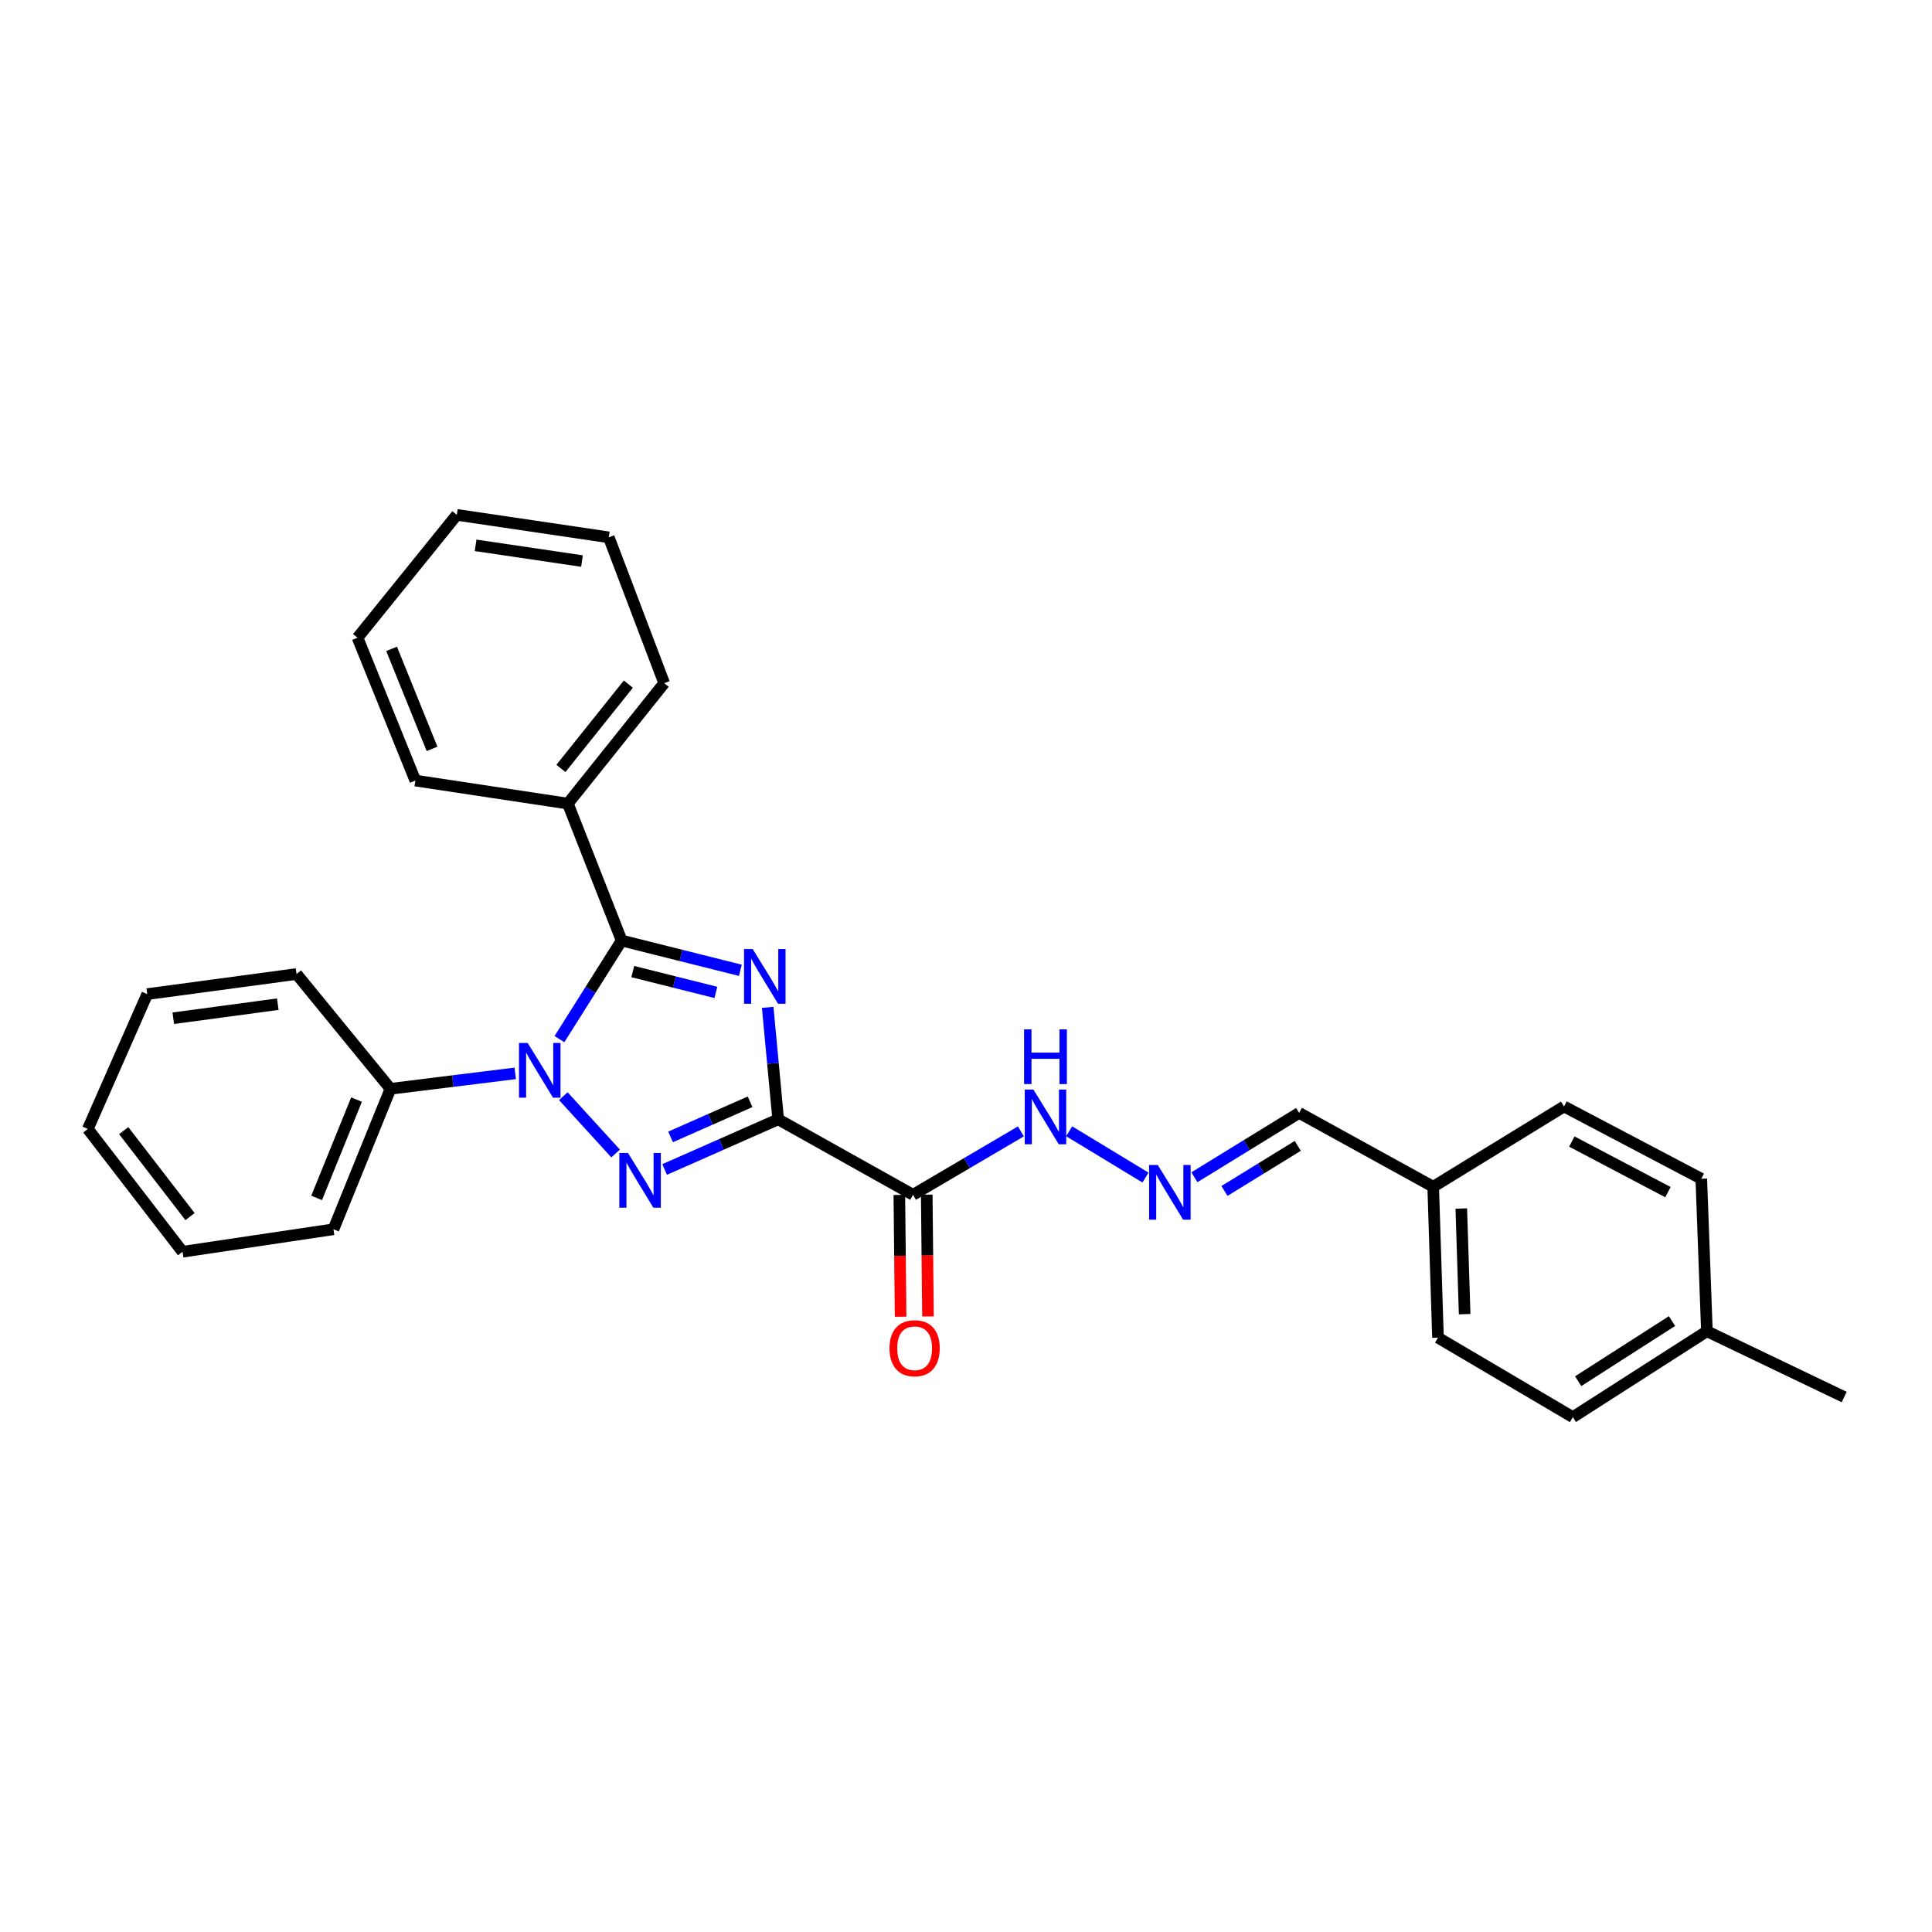 <?xml version='1.0' encoding='iso-8859-1'?>
<svg version='1.1' baseProfile='full'
              xmlns='http://www.w3.org/2000/svg'
                      xmlns:rdkit='http://www.rdkit.org/xml'
                      xmlns:xlink='http://www.w3.org/1999/xlink'
                  xml:space='preserve'
width='1000px' height='1000px' viewBox='0 0 1000 1000'>
<!-- END OF HEADER -->
<rect style='opacity:1.0;fill:#FFFFFF;stroke:none' width='1000' height='1000' x='0' y='0'> </rect>
<path class='bond-0' d='M 402.786,579.357 L 400.071,550.385' style='fill:none;fill-rule:evenodd;stroke:#000000;stroke-width:6px;stroke-linecap:butt;stroke-linejoin:miter;stroke-opacity:1' />
<path class='bond-0' d='M 400.071,550.385 L 397.356,521.413' style='fill:none;fill-rule:evenodd;stroke:#0000FF;stroke-width:6px;stroke-linecap:butt;stroke-linejoin:miter;stroke-opacity:1' />
<path class='bond-1' d='M 402.786,579.357 L 373.393,592.342' style='fill:none;fill-rule:evenodd;stroke:#000000;stroke-width:6px;stroke-linecap:butt;stroke-linejoin:miter;stroke-opacity:1' />
<path class='bond-1' d='M 373.393,592.342 L 344,605.327' style='fill:none;fill-rule:evenodd;stroke:#0000FF;stroke-width:6px;stroke-linecap:butt;stroke-linejoin:miter;stroke-opacity:1' />
<path class='bond-1' d='M 388.239,570.284 L 367.664,579.373' style='fill:none;fill-rule:evenodd;stroke:#000000;stroke-width:6px;stroke-linecap:butt;stroke-linejoin:miter;stroke-opacity:1' />
<path class='bond-1' d='M 367.664,579.373 L 347.088,588.463' style='fill:none;fill-rule:evenodd;stroke:#0000FF;stroke-width:6px;stroke-linecap:butt;stroke-linejoin:miter;stroke-opacity:1' />
<path class='bond-4' d='M 402.786,579.357 L 472.589,618.425' style='fill:none;fill-rule:evenodd;stroke:#000000;stroke-width:6px;stroke-linecap:butt;stroke-linejoin:miter;stroke-opacity:1' />
<path class='bond-3' d='M 383.205,502.226 L 352.482,494.528' style='fill:none;fill-rule:evenodd;stroke:#0000FF;stroke-width:6px;stroke-linecap:butt;stroke-linejoin:miter;stroke-opacity:1' />
<path class='bond-3' d='M 352.482,494.528 L 321.759,486.83' style='fill:none;fill-rule:evenodd;stroke:#000000;stroke-width:6px;stroke-linecap:butt;stroke-linejoin:miter;stroke-opacity:1' />
<path class='bond-3' d='M 370.543,513.669 L 349.036,508.281' style='fill:none;fill-rule:evenodd;stroke:#0000FF;stroke-width:6px;stroke-linecap:butt;stroke-linejoin:miter;stroke-opacity:1' />
<path class='bond-3' d='M 349.036,508.281 L 327.53,502.892' style='fill:none;fill-rule:evenodd;stroke:#000000;stroke-width:6px;stroke-linecap:butt;stroke-linejoin:miter;stroke-opacity:1' />
<path class='bond-2' d='M 318.639,597.048 L 291.572,567.374' style='fill:none;fill-rule:evenodd;stroke:#0000FF;stroke-width:6px;stroke-linecap:butt;stroke-linejoin:miter;stroke-opacity:1' />
<path class='bond-6' d='M 266.689,555.572 L 234.397,559.568' style='fill:none;fill-rule:evenodd;stroke:#0000FF;stroke-width:6px;stroke-linecap:butt;stroke-linejoin:miter;stroke-opacity:1' />
<path class='bond-6' d='M 234.397,559.568 L 202.105,563.565' style='fill:none;fill-rule:evenodd;stroke:#000000;stroke-width:6px;stroke-linecap:butt;stroke-linejoin:miter;stroke-opacity:1' />
<path class='bond-28' d='M 289.563,537.857 L 305.661,512.343' style='fill:none;fill-rule:evenodd;stroke:#0000FF;stroke-width:6px;stroke-linecap:butt;stroke-linejoin:miter;stroke-opacity:1' />
<path class='bond-28' d='M 305.661,512.343 L 321.759,486.83' style='fill:none;fill-rule:evenodd;stroke:#000000;stroke-width:6px;stroke-linecap:butt;stroke-linejoin:miter;stroke-opacity:1' />
<path class='bond-8' d='M 321.759,486.83 L 293.923,415.94' style='fill:none;fill-rule:evenodd;stroke:#000000;stroke-width:6px;stroke-linecap:butt;stroke-linejoin:miter;stroke-opacity:1' />
<path class='bond-7' d='M 472.589,618.425 L 500.5,602.012' style='fill:none;fill-rule:evenodd;stroke:#000000;stroke-width:6px;stroke-linecap:butt;stroke-linejoin:miter;stroke-opacity:1' />
<path class='bond-7' d='M 500.5,602.012 L 528.412,585.598' style='fill:none;fill-rule:evenodd;stroke:#0000FF;stroke-width:6px;stroke-linecap:butt;stroke-linejoin:miter;stroke-opacity:1' />
<path class='bond-9' d='M 465.501,618.499 L 465.826,650.017' style='fill:none;fill-rule:evenodd;stroke:#000000;stroke-width:6px;stroke-linecap:butt;stroke-linejoin:miter;stroke-opacity:1' />
<path class='bond-9' d='M 465.826,650.017 L 466.152,681.536' style='fill:none;fill-rule:evenodd;stroke:#FF0000;stroke-width:6px;stroke-linecap:butt;stroke-linejoin:miter;stroke-opacity:1' />
<path class='bond-9' d='M 479.678,618.352 L 480.003,649.871' style='fill:none;fill-rule:evenodd;stroke:#000000;stroke-width:6px;stroke-linecap:butt;stroke-linejoin:miter;stroke-opacity:1' />
<path class='bond-9' d='M 480.003,649.871 L 480.329,681.39' style='fill:none;fill-rule:evenodd;stroke:#FF0000;stroke-width:6px;stroke-linecap:butt;stroke-linejoin:miter;stroke-opacity:1' />
<path class='bond-5' d='M 592.901,609.503 L 553.393,585.544' style='fill:none;fill-rule:evenodd;stroke:#0000FF;stroke-width:6px;stroke-linecap:butt;stroke-linejoin:miter;stroke-opacity:1' />
<path class='bond-10' d='M 618.227,609.349 L 645.327,592.691' style='fill:none;fill-rule:evenodd;stroke:#0000FF;stroke-width:6px;stroke-linecap:butt;stroke-linejoin:miter;stroke-opacity:1' />
<path class='bond-10' d='M 645.327,592.691 L 672.428,576.033' style='fill:none;fill-rule:evenodd;stroke:#000000;stroke-width:6px;stroke-linecap:butt;stroke-linejoin:miter;stroke-opacity:1' />
<path class='bond-10' d='M 633.781,616.43 L 652.752,604.77' style='fill:none;fill-rule:evenodd;stroke:#0000FF;stroke-width:6px;stroke-linecap:butt;stroke-linejoin:miter;stroke-opacity:1' />
<path class='bond-10' d='M 652.752,604.77 L 671.722,593.109' style='fill:none;fill-rule:evenodd;stroke:#000000;stroke-width:6px;stroke-linecap:butt;stroke-linejoin:miter;stroke-opacity:1' />
<path class='bond-17' d='M 202.105,563.565 L 172.599,636.274' style='fill:none;fill-rule:evenodd;stroke:#000000;stroke-width:6px;stroke-linecap:butt;stroke-linejoin:miter;stroke-opacity:1' />
<path class='bond-17' d='M 184.542,569.14 L 163.888,620.036' style='fill:none;fill-rule:evenodd;stroke:#000000;stroke-width:6px;stroke-linecap:butt;stroke-linejoin:miter;stroke-opacity:1' />
<path class='bond-18' d='M 202.105,563.565 L 153.483,504.151' style='fill:none;fill-rule:evenodd;stroke:#000000;stroke-width:6px;stroke-linecap:butt;stroke-linejoin:miter;stroke-opacity:1' />
<path class='bond-19' d='M 293.923,415.94 L 343.782,353.613' style='fill:none;fill-rule:evenodd;stroke:#000000;stroke-width:6px;stroke-linecap:butt;stroke-linejoin:miter;stroke-opacity:1' />
<path class='bond-19' d='M 290.331,397.735 L 325.232,354.105' style='fill:none;fill-rule:evenodd;stroke:#000000;stroke-width:6px;stroke-linecap:butt;stroke-linejoin:miter;stroke-opacity:1' />
<path class='bond-20' d='M 293.923,415.94 L 214.976,404.023' style='fill:none;fill-rule:evenodd;stroke:#000000;stroke-width:6px;stroke-linecap:butt;stroke-linejoin:miter;stroke-opacity:1' />
<path class='bond-11' d='M 672.428,576.033 L 741.821,614.259' style='fill:none;fill-rule:evenodd;stroke:#000000;stroke-width:6px;stroke-linecap:butt;stroke-linejoin:miter;stroke-opacity:1' />
<path class='bond-13' d='M 741.821,614.259 L 809.529,572.709' style='fill:none;fill-rule:evenodd;stroke:#000000;stroke-width:6px;stroke-linecap:butt;stroke-linejoin:miter;stroke-opacity:1' />
<path class='bond-14' d='M 741.821,614.259 L 744.302,692.371' style='fill:none;fill-rule:evenodd;stroke:#000000;stroke-width:6px;stroke-linecap:butt;stroke-linejoin:miter;stroke-opacity:1' />
<path class='bond-14' d='M 756.364,625.525 L 758.101,680.204' style='fill:none;fill-rule:evenodd;stroke:#000000;stroke-width:6px;stroke-linecap:butt;stroke-linejoin:miter;stroke-opacity:1' />
<path class='bond-12' d='M 883.49,689.047 L 814.105,733.511' style='fill:none;fill-rule:evenodd;stroke:#000000;stroke-width:6px;stroke-linecap:butt;stroke-linejoin:miter;stroke-opacity:1' />
<path class='bond-12' d='M 865.433,683.78 L 816.863,714.904' style='fill:none;fill-rule:evenodd;stroke:#000000;stroke-width:6px;stroke-linecap:butt;stroke-linejoin:miter;stroke-opacity:1' />
<path class='bond-21' d='M 883.49,689.047 L 954.545,723.106' style='fill:none;fill-rule:evenodd;stroke:#000000;stroke-width:6px;stroke-linecap:butt;stroke-linejoin:miter;stroke-opacity:1' />
<path class='bond-31' d='M 883.49,689.047 L 880.584,610.116' style='fill:none;fill-rule:evenodd;stroke:#000000;stroke-width:6px;stroke-linecap:butt;stroke-linejoin:miter;stroke-opacity:1' />
<path class='bond-16' d='M 809.529,572.709 L 880.584,610.116' style='fill:none;fill-rule:evenodd;stroke:#000000;stroke-width:6px;stroke-linecap:butt;stroke-linejoin:miter;stroke-opacity:1' />
<path class='bond-16' d='M 813.582,590.866 L 863.321,617.05' style='fill:none;fill-rule:evenodd;stroke:#000000;stroke-width:6px;stroke-linecap:butt;stroke-linejoin:miter;stroke-opacity:1' />
<path class='bond-15' d='M 744.302,692.371 L 814.105,733.511' style='fill:none;fill-rule:evenodd;stroke:#000000;stroke-width:6px;stroke-linecap:butt;stroke-linejoin:miter;stroke-opacity:1' />
<path class='bond-24' d='M 172.599,636.274 L 94.487,647.908' style='fill:none;fill-rule:evenodd;stroke:#000000;stroke-width:6px;stroke-linecap:butt;stroke-linejoin:miter;stroke-opacity:1' />
<path class='bond-23' d='M 153.483,504.151 L 76.213,514.548' style='fill:none;fill-rule:evenodd;stroke:#000000;stroke-width:6px;stroke-linecap:butt;stroke-linejoin:miter;stroke-opacity:1' />
<path class='bond-23' d='M 143.783,519.762 L 89.694,527.04' style='fill:none;fill-rule:evenodd;stroke:#000000;stroke-width:6px;stroke-linecap:butt;stroke-linejoin:miter;stroke-opacity:1' />
<path class='bond-25' d='M 343.782,353.613 L 315.112,278.123' style='fill:none;fill-rule:evenodd;stroke:#000000;stroke-width:6px;stroke-linecap:butt;stroke-linejoin:miter;stroke-opacity:1' />
<path class='bond-22' d='M 214.976,404.023 L 185.06,330.069' style='fill:none;fill-rule:evenodd;stroke:#000000;stroke-width:6px;stroke-linecap:butt;stroke-linejoin:miter;stroke-opacity:1' />
<path class='bond-22' d='M 223.632,387.613 L 202.691,335.846' style='fill:none;fill-rule:evenodd;stroke:#000000;stroke-width:6px;stroke-linecap:butt;stroke-linejoin:miter;stroke-opacity:1' />
<path class='bond-27' d='M 185.06,330.069 L 236.447,266.489' style='fill:none;fill-rule:evenodd;stroke:#000000;stroke-width:6px;stroke-linecap:butt;stroke-linejoin:miter;stroke-opacity:1' />
<path class='bond-26' d='M 76.213,514.548 L 45.455,584.343' style='fill:none;fill-rule:evenodd;stroke:#000000;stroke-width:6px;stroke-linecap:butt;stroke-linejoin:miter;stroke-opacity:1' />
<path class='bond-29' d='M 94.487,647.908 L 45.455,584.343' style='fill:none;fill-rule:evenodd;stroke:#000000;stroke-width:6px;stroke-linecap:butt;stroke-linejoin:miter;stroke-opacity:1' />
<path class='bond-29' d='M 98.358,629.713 L 64.035,585.218' style='fill:none;fill-rule:evenodd;stroke:#000000;stroke-width:6px;stroke-linecap:butt;stroke-linejoin:miter;stroke-opacity:1' />
<path class='bond-30' d='M 315.112,278.123 L 236.447,266.489' style='fill:none;fill-rule:evenodd;stroke:#000000;stroke-width:6px;stroke-linecap:butt;stroke-linejoin:miter;stroke-opacity:1' />
<path class='bond-30' d='M 301.238,290.403 L 246.173,282.259' style='fill:none;fill-rule:evenodd;stroke:#000000;stroke-width:6px;stroke-linecap:butt;stroke-linejoin:miter;stroke-opacity:1' />
<path  class='atom-1' d='M 389.595 491.236
L 398.875 506.236
Q 399.795 507.716, 401.275 510.396
Q 402.755 513.076, 402.835 513.236
L 402.835 491.236
L 406.595 491.236
L 406.595 519.556
L 402.715 519.556
L 392.755 503.156
Q 391.595 501.236, 390.355 499.036
Q 389.155 496.836, 388.795 496.156
L 388.795 519.556
L 385.115 519.556
L 385.115 491.236
L 389.595 491.236
' fill='#0000FF'/>
<path  class='atom-2' d='M 325.046 596.775
L 334.326 611.775
Q 335.246 613.255, 336.726 615.935
Q 338.206 618.615, 338.286 618.775
L 338.286 596.775
L 342.046 596.775
L 342.046 625.095
L 338.166 625.095
L 328.206 608.695
Q 327.046 606.775, 325.806 604.575
Q 324.606 602.375, 324.246 601.695
L 324.246 625.095
L 320.566 625.095
L 320.566 596.775
L 325.046 596.775
' fill='#0000FF'/>
<path  class='atom-3' d='M 273.115 539.842
L 282.395 554.842
Q 283.315 556.322, 284.795 559.002
Q 286.275 561.682, 286.355 561.842
L 286.355 539.842
L 290.115 539.842
L 290.115 568.162
L 286.235 568.162
L 276.275 551.762
Q 275.115 549.842, 273.875 547.642
Q 272.675 545.442, 272.315 544.762
L 272.315 568.162
L 268.635 568.162
L 268.635 539.842
L 273.115 539.842
' fill='#0000FF'/>
<path  class='atom-6' d='M 599.263 602.997
L 608.543 617.997
Q 609.463 619.477, 610.943 622.157
Q 612.423 624.837, 612.503 624.997
L 612.503 602.997
L 616.263 602.997
L 616.263 631.317
L 612.383 631.317
L 602.423 614.917
Q 601.263 612.997, 600.023 610.797
Q 598.823 608.597, 598.463 607.917
L 598.463 631.317
L 594.783 631.317
L 594.783 602.997
L 599.263 602.997
' fill='#0000FF'/>
<path  class='atom-8' d='M 534.88 563.953
L 544.16 578.953
Q 545.08 580.433, 546.56 583.113
Q 548.04 585.793, 548.12 585.953
L 548.12 563.953
L 551.88 563.953
L 551.88 592.273
L 548 592.273
L 538.04 575.873
Q 536.88 573.953, 535.64 571.753
Q 534.44 569.553, 534.08 568.873
L 534.08 592.273
L 530.4 592.273
L 530.4 563.953
L 534.88 563.953
' fill='#0000FF'/>
<path  class='atom-8' d='M 530.06 532.801
L 533.9 532.801
L 533.9 544.841
L 548.38 544.841
L 548.38 532.801
L 552.22 532.801
L 552.22 561.121
L 548.38 561.121
L 548.38 548.041
L 533.9 548.041
L 533.9 561.121
L 530.06 561.121
L 530.06 532.801
' fill='#0000FF'/>
<path  class='atom-10' d='M 460.408 697.847
Q 460.408 691.047, 463.768 687.247
Q 467.128 683.447, 473.408 683.447
Q 479.688 683.447, 483.048 687.247
Q 486.408 691.047, 486.408 697.847
Q 486.408 704.727, 483.008 708.647
Q 479.608 712.527, 473.408 712.527
Q 467.168 712.527, 463.768 708.647
Q 460.408 704.767, 460.408 697.847
M 473.408 709.327
Q 477.728 709.327, 480.048 706.447
Q 482.408 703.527, 482.408 697.847
Q 482.408 692.287, 480.048 689.487
Q 477.728 686.647, 473.408 686.647
Q 469.088 686.647, 466.728 689.447
Q 464.408 692.247, 464.408 697.847
Q 464.408 703.567, 466.728 706.447
Q 469.088 709.327, 473.408 709.327
' fill='#FF0000'/>
</svg>
